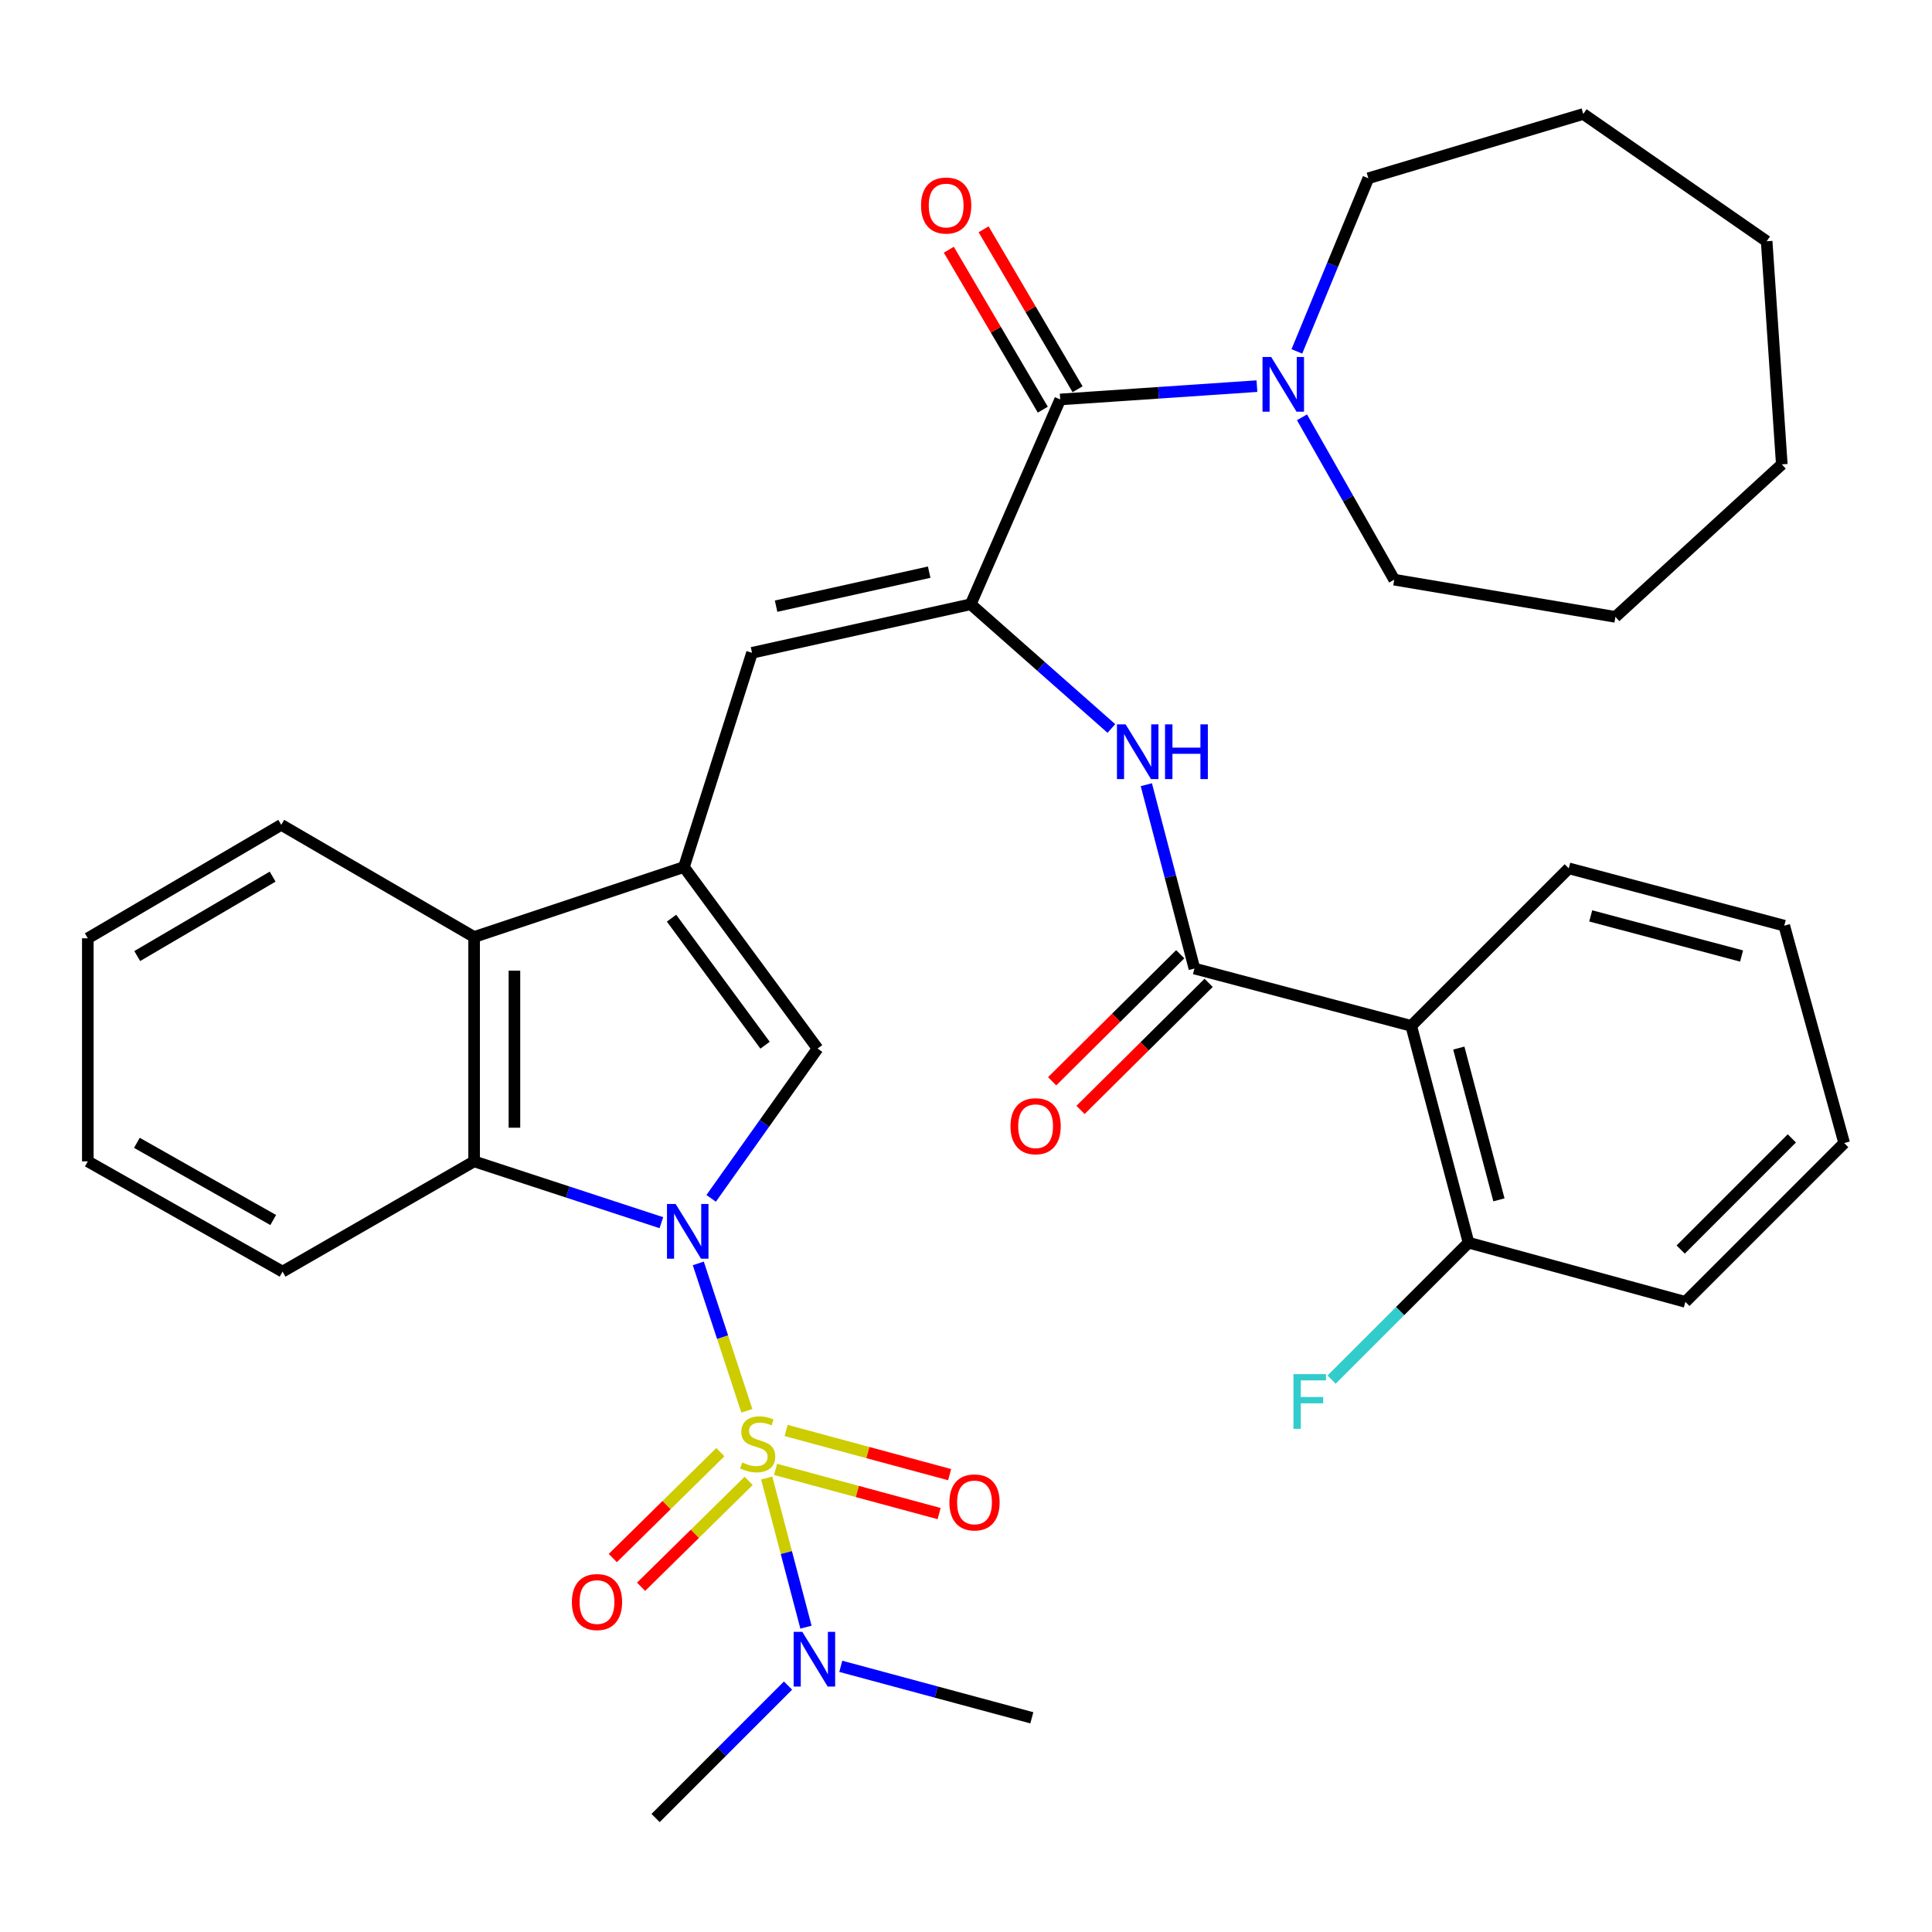 <?xml version='1.0' encoding='iso-8859-1'?>
<svg version='1.1' baseProfile='full'
              xmlns='http://www.w3.org/2000/svg'
                      xmlns:rdkit='http://www.rdkit.org/xml'
                      xmlns:xlink='http://www.w3.org/1999/xlink'
                  xml:space='preserve'
width='1000px' height='1000px' viewBox='0 0 1000 1000'>
<!-- END OF HEADER -->
<rect style='opacity:1.0;fill:#FFFFFF;stroke:none' width='1000' height='1000' x='0' y='0'> </rect>
<path class='bond-0' d='M 386.574,730.236 L 374.007,692.085' style='fill:none;fill-rule:evenodd;stroke:#CCCC00;stroke-width:6px;stroke-linecap:butt;stroke-linejoin:miter;stroke-opacity:1' />
<path class='bond-0' d='M 374.007,692.085 L 361.44,653.934' style='fill:none;fill-rule:evenodd;stroke:#0000FF;stroke-width:6px;stroke-linecap:butt;stroke-linejoin:miter;stroke-opacity:1' />
<path class='bond-12' d='M 396.852,765.013 L 407.011,803.616' style='fill:none;fill-rule:evenodd;stroke:#CCCC00;stroke-width:6px;stroke-linecap:butt;stroke-linejoin:miter;stroke-opacity:1' />
<path class='bond-12' d='M 407.011,803.616 L 417.169,842.219' style='fill:none;fill-rule:evenodd;stroke:#0000FF;stroke-width:6px;stroke-linecap:butt;stroke-linejoin:miter;stroke-opacity:1' />
<path class='bond-13' d='M 401.443,760.56 L 443.766,771.993' style='fill:none;fill-rule:evenodd;stroke:#CCCC00;stroke-width:6px;stroke-linecap:butt;stroke-linejoin:miter;stroke-opacity:1' />
<path class='bond-13' d='M 443.766,771.993 L 486.089,783.427' style='fill:none;fill-rule:evenodd;stroke:#FF0000;stroke-width:6px;stroke-linecap:butt;stroke-linejoin:miter;stroke-opacity:1' />
<path class='bond-13' d='M 406.885,740.414 L 449.208,751.847' style='fill:none;fill-rule:evenodd;stroke:#CCCC00;stroke-width:6px;stroke-linecap:butt;stroke-linejoin:miter;stroke-opacity:1' />
<path class='bond-13' d='M 449.208,751.847 L 491.531,763.28' style='fill:none;fill-rule:evenodd;stroke:#FF0000;stroke-width:6px;stroke-linecap:butt;stroke-linejoin:miter;stroke-opacity:1' />
<path class='bond-14' d='M 372.859,751.626 L 345.02,779.034' style='fill:none;fill-rule:evenodd;stroke:#CCCC00;stroke-width:6px;stroke-linecap:butt;stroke-linejoin:miter;stroke-opacity:1' />
<path class='bond-14' d='M 345.02,779.034 L 317.181,806.443' style='fill:none;fill-rule:evenodd;stroke:#FF0000;stroke-width:6px;stroke-linecap:butt;stroke-linejoin:miter;stroke-opacity:1' />
<path class='bond-14' d='M 387.5,766.497 L 359.661,793.905' style='fill:none;fill-rule:evenodd;stroke:#CCCC00;stroke-width:6px;stroke-linecap:butt;stroke-linejoin:miter;stroke-opacity:1' />
<path class='bond-14' d='M 359.661,793.905 L 331.822,821.314' style='fill:none;fill-rule:evenodd;stroke:#FF0000;stroke-width:6px;stroke-linecap:butt;stroke-linejoin:miter;stroke-opacity:1' />
<path class='bond-2' d='M 368.091,620.267 L 395.635,581.495' style='fill:none;fill-rule:evenodd;stroke:#0000FF;stroke-width:6px;stroke-linecap:butt;stroke-linejoin:miter;stroke-opacity:1' />
<path class='bond-2' d='M 395.635,581.495 L 423.18,542.723' style='fill:none;fill-rule:evenodd;stroke:#000000;stroke-width:6px;stroke-linecap:butt;stroke-linejoin:miter;stroke-opacity:1' />
<path class='bond-4' d='M 342.322,632.859 L 293.861,616.99' style='fill:none;fill-rule:evenodd;stroke:#0000FF;stroke-width:6px;stroke-linecap:butt;stroke-linejoin:miter;stroke-opacity:1' />
<path class='bond-4' d='M 293.861,616.99 L 245.401,601.121' style='fill:none;fill-rule:evenodd;stroke:#000000;stroke-width:6px;stroke-linecap:butt;stroke-linejoin:miter;stroke-opacity:1' />
<path class='bond-1' d='M 354.011,448.779 L 423.18,542.723' style='fill:none;fill-rule:evenodd;stroke:#000000;stroke-width:6px;stroke-linecap:butt;stroke-linejoin:miter;stroke-opacity:1' />
<path class='bond-1' d='M 347.581,475.243 L 395.999,541.005' style='fill:none;fill-rule:evenodd;stroke:#000000;stroke-width:6px;stroke-linecap:butt;stroke-linejoin:miter;stroke-opacity:1' />
<path class='bond-7' d='M 354.011,448.779 L 389.245,337.896' style='fill:none;fill-rule:evenodd;stroke:#000000;stroke-width:6px;stroke-linecap:butt;stroke-linejoin:miter;stroke-opacity:1' />
<path class='bond-35' d='M 354.011,448.779 L 245.401,484.986' style='fill:none;fill-rule:evenodd;stroke:#000000;stroke-width:6px;stroke-linecap:butt;stroke-linejoin:miter;stroke-opacity:1' />
<path class='bond-3' d='M 502.446,312.761 L 389.245,337.896' style='fill:none;fill-rule:evenodd;stroke:#000000;stroke-width:6px;stroke-linecap:butt;stroke-linejoin:miter;stroke-opacity:1' />
<path class='bond-3' d='M 480.943,296.158 L 401.701,313.753' style='fill:none;fill-rule:evenodd;stroke:#000000;stroke-width:6px;stroke-linecap:butt;stroke-linejoin:miter;stroke-opacity:1' />
<path class='bond-6' d='M 502.446,312.761 L 548.752,206.759' style='fill:none;fill-rule:evenodd;stroke:#000000;stroke-width:6px;stroke-linecap:butt;stroke-linejoin:miter;stroke-opacity:1' />
<path class='bond-8' d='M 502.446,312.761 L 538.851,344.912' style='fill:none;fill-rule:evenodd;stroke:#000000;stroke-width:6px;stroke-linecap:butt;stroke-linejoin:miter;stroke-opacity:1' />
<path class='bond-8' d='M 538.851,344.912 L 575.255,377.063' style='fill:none;fill-rule:evenodd;stroke:#0000FF;stroke-width:6px;stroke-linecap:butt;stroke-linejoin:miter;stroke-opacity:1' />
<path class='bond-10' d='M 245.401,601.121 L 245.401,484.986' style='fill:none;fill-rule:evenodd;stroke:#000000;stroke-width:6px;stroke-linecap:butt;stroke-linejoin:miter;stroke-opacity:1' />
<path class='bond-10' d='M 266.27,583.701 L 266.27,502.406' style='fill:none;fill-rule:evenodd;stroke:#000000;stroke-width:6px;stroke-linecap:butt;stroke-linejoin:miter;stroke-opacity:1' />
<path class='bond-20' d='M 245.401,601.121 L 146.251,658.197' style='fill:none;fill-rule:evenodd;stroke:#000000;stroke-width:6px;stroke-linecap:butt;stroke-linejoin:miter;stroke-opacity:1' />
<path class='bond-5' d='M 618.233,501.31 L 605.787,453.732' style='fill:none;fill-rule:evenodd;stroke:#000000;stroke-width:6px;stroke-linecap:butt;stroke-linejoin:miter;stroke-opacity:1' />
<path class='bond-5' d='M 605.787,453.732 L 593.341,406.154' style='fill:none;fill-rule:evenodd;stroke:#0000FF;stroke-width:6px;stroke-linecap:butt;stroke-linejoin:miter;stroke-opacity:1' />
<path class='bond-9' d='M 618.233,501.31 L 730.449,530.979' style='fill:none;fill-rule:evenodd;stroke:#000000;stroke-width:6px;stroke-linecap:butt;stroke-linejoin:miter;stroke-opacity:1' />
<path class='bond-16' d='M 610.885,493.902 L 577.732,526.788' style='fill:none;fill-rule:evenodd;stroke:#000000;stroke-width:6px;stroke-linecap:butt;stroke-linejoin:miter;stroke-opacity:1' />
<path class='bond-16' d='M 577.732,526.788 L 544.58,559.674' style='fill:none;fill-rule:evenodd;stroke:#FF0000;stroke-width:6px;stroke-linecap:butt;stroke-linejoin:miter;stroke-opacity:1' />
<path class='bond-16' d='M 625.582,508.718 L 592.429,541.604' style='fill:none;fill-rule:evenodd;stroke:#000000;stroke-width:6px;stroke-linecap:butt;stroke-linejoin:miter;stroke-opacity:1' />
<path class='bond-16' d='M 592.429,541.604 L 559.276,574.49' style='fill:none;fill-rule:evenodd;stroke:#FF0000;stroke-width:6px;stroke-linecap:butt;stroke-linejoin:miter;stroke-opacity:1' />
<path class='bond-11' d='M 548.752,206.759 L 599.666,203.308' style='fill:none;fill-rule:evenodd;stroke:#000000;stroke-width:6px;stroke-linecap:butt;stroke-linejoin:miter;stroke-opacity:1' />
<path class='bond-11' d='M 599.666,203.308 L 650.581,199.857' style='fill:none;fill-rule:evenodd;stroke:#0000FF;stroke-width:6px;stroke-linecap:butt;stroke-linejoin:miter;stroke-opacity:1' />
<path class='bond-17' d='M 557.748,201.473 L 533.428,160.079' style='fill:none;fill-rule:evenodd;stroke:#000000;stroke-width:6px;stroke-linecap:butt;stroke-linejoin:miter;stroke-opacity:1' />
<path class='bond-17' d='M 533.428,160.079 L 509.108,118.686' style='fill:none;fill-rule:evenodd;stroke:#FF0000;stroke-width:6px;stroke-linecap:butt;stroke-linejoin:miter;stroke-opacity:1' />
<path class='bond-17' d='M 539.755,212.044 L 515.435,170.651' style='fill:none;fill-rule:evenodd;stroke:#000000;stroke-width:6px;stroke-linecap:butt;stroke-linejoin:miter;stroke-opacity:1' />
<path class='bond-17' d='M 515.435,170.651 L 491.115,129.257' style='fill:none;fill-rule:evenodd;stroke:#FF0000;stroke-width:6px;stroke-linecap:butt;stroke-linejoin:miter;stroke-opacity:1' />
<path class='bond-15' d='M 730.449,530.979 L 760.118,643.206' style='fill:none;fill-rule:evenodd;stroke:#000000;stroke-width:6px;stroke-linecap:butt;stroke-linejoin:miter;stroke-opacity:1' />
<path class='bond-15' d='M 755.075,542.479 L 775.843,621.038' style='fill:none;fill-rule:evenodd;stroke:#000000;stroke-width:6px;stroke-linecap:butt;stroke-linejoin:miter;stroke-opacity:1' />
<path class='bond-19' d='M 730.449,530.979 L 811.988,449.451' style='fill:none;fill-rule:evenodd;stroke:#000000;stroke-width:6px;stroke-linecap:butt;stroke-linejoin:miter;stroke-opacity:1' />
<path class='bond-23' d='M 245.401,484.986 L 145.578,426.936' style='fill:none;fill-rule:evenodd;stroke:#000000;stroke-width:6px;stroke-linecap:butt;stroke-linejoin:miter;stroke-opacity:1' />
<path class='bond-21' d='M 673.909,216 L 697.779,258.021' style='fill:none;fill-rule:evenodd;stroke:#0000FF;stroke-width:6px;stroke-linecap:butt;stroke-linejoin:miter;stroke-opacity:1' />
<path class='bond-21' d='M 697.779,258.021 L 721.65,300.042' style='fill:none;fill-rule:evenodd;stroke:#000000;stroke-width:6px;stroke-linecap:butt;stroke-linejoin:miter;stroke-opacity:1' />
<path class='bond-22' d='M 671.251,181.888 L 689.749,137.079' style='fill:none;fill-rule:evenodd;stroke:#0000FF;stroke-width:6px;stroke-linecap:butt;stroke-linejoin:miter;stroke-opacity:1' />
<path class='bond-22' d='M 689.749,137.079 L 708.247,92.27' style='fill:none;fill-rule:evenodd;stroke:#000000;stroke-width:6px;stroke-linecap:butt;stroke-linejoin:miter;stroke-opacity:1' />
<path class='bond-24' d='M 435.187,862.484 L 484.631,875.809' style='fill:none;fill-rule:evenodd;stroke:#0000FF;stroke-width:6px;stroke-linecap:butt;stroke-linejoin:miter;stroke-opacity:1' />
<path class='bond-24' d='M 484.631,875.809 L 534.074,889.133' style='fill:none;fill-rule:evenodd;stroke:#000000;stroke-width:6px;stroke-linecap:butt;stroke-linejoin:miter;stroke-opacity:1' />
<path class='bond-25' d='M 407.887,872.45 L 373.61,906.727' style='fill:none;fill-rule:evenodd;stroke:#0000FF;stroke-width:6px;stroke-linecap:butt;stroke-linejoin:miter;stroke-opacity:1' />
<path class='bond-25' d='M 373.61,906.727 L 339.333,941.004' style='fill:none;fill-rule:evenodd;stroke:#000000;stroke-width:6px;stroke-linecap:butt;stroke-linejoin:miter;stroke-opacity:1' />
<path class='bond-18' d='M 760.118,643.206 L 724.675,678.644' style='fill:none;fill-rule:evenodd;stroke:#000000;stroke-width:6px;stroke-linecap:butt;stroke-linejoin:miter;stroke-opacity:1' />
<path class='bond-18' d='M 724.675,678.644 L 689.233,714.081' style='fill:none;fill-rule:evenodd;stroke:#33CCCC;stroke-width:6px;stroke-linecap:butt;stroke-linejoin:miter;stroke-opacity:1' />
<path class='bond-26' d='M 760.118,643.206 L 872.346,673.849' style='fill:none;fill-rule:evenodd;stroke:#000000;stroke-width:6px;stroke-linecap:butt;stroke-linejoin:miter;stroke-opacity:1' />
<path class='bond-27' d='M 811.988,449.451 L 923.532,479.12' style='fill:none;fill-rule:evenodd;stroke:#000000;stroke-width:6px;stroke-linecap:butt;stroke-linejoin:miter;stroke-opacity:1' />
<path class='bond-27' d='M 823.356,474.069 L 901.436,494.837' style='fill:none;fill-rule:evenodd;stroke:#000000;stroke-width:6px;stroke-linecap:butt;stroke-linejoin:miter;stroke-opacity:1' />
<path class='bond-28' d='M 146.251,658.197 L 45.455,601.121' style='fill:none;fill-rule:evenodd;stroke:#000000;stroke-width:6px;stroke-linecap:butt;stroke-linejoin:miter;stroke-opacity:1' />
<path class='bond-28' d='M 141.414,631.476 L 70.857,591.523' style='fill:none;fill-rule:evenodd;stroke:#000000;stroke-width:6px;stroke-linecap:butt;stroke-linejoin:miter;stroke-opacity:1' />
<path class='bond-29' d='M 721.65,300.042 L 836.138,319.299' style='fill:none;fill-rule:evenodd;stroke:#000000;stroke-width:6px;stroke-linecap:butt;stroke-linejoin:miter;stroke-opacity:1' />
<path class='bond-30' d='M 708.247,92.27 L 819.501,58.996' style='fill:none;fill-rule:evenodd;stroke:#000000;stroke-width:6px;stroke-linecap:butt;stroke-linejoin:miter;stroke-opacity:1' />
<path class='bond-36' d='M 145.578,426.936 L 45.455,485.659' style='fill:none;fill-rule:evenodd;stroke:#000000;stroke-width:6px;stroke-linecap:butt;stroke-linejoin:miter;stroke-opacity:1' />
<path class='bond-36' d='M 141.117,453.746 L 71.031,494.851' style='fill:none;fill-rule:evenodd;stroke:#000000;stroke-width:6px;stroke-linecap:butt;stroke-linejoin:miter;stroke-opacity:1' />
<path class='bond-38' d='M 872.346,673.849 L 954.545,591.649' style='fill:none;fill-rule:evenodd;stroke:#000000;stroke-width:6px;stroke-linecap:butt;stroke-linejoin:miter;stroke-opacity:1' />
<path class='bond-38' d='M 869.919,646.762 L 927.459,589.222' style='fill:none;fill-rule:evenodd;stroke:#000000;stroke-width:6px;stroke-linecap:butt;stroke-linejoin:miter;stroke-opacity:1' />
<path class='bond-32' d='M 923.532,479.12 L 954.545,591.649' style='fill:none;fill-rule:evenodd;stroke:#000000;stroke-width:6px;stroke-linecap:butt;stroke-linejoin:miter;stroke-opacity:1' />
<path class='bond-31' d='M 45.455,601.121 L 45.455,485.659' style='fill:none;fill-rule:evenodd;stroke:#000000;stroke-width:6px;stroke-linecap:butt;stroke-linejoin:miter;stroke-opacity:1' />
<path class='bond-33' d='M 836.138,319.299 L 922.257,240.346' style='fill:none;fill-rule:evenodd;stroke:#000000;stroke-width:6px;stroke-linecap:butt;stroke-linejoin:miter;stroke-opacity:1' />
<path class='bond-34' d='M 819.501,58.996 L 914.419,124.872' style='fill:none;fill-rule:evenodd;stroke:#000000;stroke-width:6px;stroke-linecap:butt;stroke-linejoin:miter;stroke-opacity:1' />
<path class='bond-37' d='M 922.257,240.346 L 914.419,124.872' style='fill:none;fill-rule:evenodd;stroke:#000000;stroke-width:6px;stroke-linecap:butt;stroke-linejoin:miter;stroke-opacity:1' />
<path  class='atom-0' d='M 384.178 756.969
Q 384.498 757.089, 385.818 757.649
Q 387.138 758.209, 388.578 758.569
Q 390.058 758.889, 391.498 758.889
Q 394.178 758.889, 395.738 757.609
Q 397.298 756.289, 397.298 754.009
Q 397.298 752.449, 396.498 751.489
Q 395.738 750.529, 394.538 750.009
Q 393.338 749.489, 391.338 748.889
Q 388.818 748.129, 387.298 747.409
Q 385.818 746.689, 384.738 745.169
Q 383.698 743.649, 383.698 741.089
Q 383.698 737.529, 386.098 735.329
Q 388.538 733.129, 393.338 733.129
Q 396.618 733.129, 400.338 734.689
L 399.418 737.769
Q 396.018 736.369, 393.458 736.369
Q 390.698 736.369, 389.178 737.529
Q 387.658 738.649, 387.698 740.609
Q 387.698 742.129, 388.458 743.049
Q 389.258 743.969, 390.378 744.489
Q 391.538 745.009, 393.458 745.609
Q 396.018 746.409, 397.538 747.209
Q 399.058 748.009, 400.138 749.649
Q 401.258 751.249, 401.258 754.009
Q 401.258 757.929, 398.618 760.049
Q 396.018 762.129, 391.658 762.129
Q 389.138 762.129, 387.218 761.569
Q 385.338 761.049, 383.098 760.129
L 384.178 756.969
' fill='#CCCC00'/>
<path  class='atom-1' d='M 349.711 623.168
L 358.991 638.168
Q 359.911 639.648, 361.391 642.328
Q 362.871 645.008, 362.951 645.168
L 362.951 623.168
L 366.711 623.168
L 366.711 651.488
L 362.831 651.488
L 352.871 635.088
Q 351.711 633.168, 350.471 630.968
Q 349.271 628.768, 348.911 628.088
L 348.911 651.488
L 345.231 651.488
L 345.231 623.168
L 349.711 623.168
' fill='#0000FF'/>
<path  class='atom-9' d='M 582.618 374.934
L 591.898 389.934
Q 592.818 391.414, 594.298 394.094
Q 595.778 396.774, 595.858 396.934
L 595.858 374.934
L 599.618 374.934
L 599.618 403.254
L 595.738 403.254
L 585.778 386.854
Q 584.618 384.934, 583.378 382.734
Q 582.178 380.534, 581.818 379.854
L 581.818 403.254
L 578.138 403.254
L 578.138 374.934
L 582.618 374.934
' fill='#0000FF'/>
<path  class='atom-9' d='M 603.018 374.934
L 606.858 374.934
L 606.858 386.974
L 621.338 386.974
L 621.338 374.934
L 625.178 374.934
L 625.178 403.254
L 621.338 403.254
L 621.338 390.174
L 606.858 390.174
L 606.858 403.254
L 603.018 403.254
L 603.018 374.934
' fill='#0000FF'/>
<path  class='atom-12' d='M 657.954 184.773
L 667.234 199.773
Q 668.154 201.253, 669.634 203.933
Q 671.114 206.613, 671.194 206.773
L 671.194 184.773
L 674.954 184.773
L 674.954 213.093
L 671.074 213.093
L 661.114 196.693
Q 659.954 194.773, 658.714 192.573
Q 657.514 190.373, 657.154 189.693
L 657.154 213.093
L 653.474 213.093
L 653.474 184.773
L 657.954 184.773
' fill='#0000FF'/>
<path  class='atom-13' d='M 415.273 844.644
L 424.553 859.644
Q 425.473 861.124, 426.953 863.804
Q 428.433 866.484, 428.513 866.644
L 428.513 844.644
L 432.273 844.644
L 432.273 872.964
L 428.393 872.964
L 418.433 856.564
Q 417.273 854.644, 416.033 852.444
Q 414.833 850.244, 414.473 849.564
L 414.473 872.964
L 410.793 872.964
L 410.793 844.644
L 415.273 844.644
' fill='#0000FF'/>
<path  class='atom-14' d='M 491.406 777.647
Q 491.406 770.847, 494.766 767.047
Q 498.126 763.247, 504.406 763.247
Q 510.686 763.247, 514.046 767.047
Q 517.406 770.847, 517.406 777.647
Q 517.406 784.527, 514.006 788.447
Q 510.606 792.327, 504.406 792.327
Q 498.166 792.327, 494.766 788.447
Q 491.406 784.567, 491.406 777.647
M 504.406 789.127
Q 508.726 789.127, 511.046 786.247
Q 513.406 783.327, 513.406 777.647
Q 513.406 772.087, 511.046 769.287
Q 508.726 766.447, 504.406 766.447
Q 500.086 766.447, 497.726 769.247
Q 495.406 772.047, 495.406 777.647
Q 495.406 783.367, 497.726 786.247
Q 500.086 789.127, 504.406 789.127
' fill='#FF0000'/>
<path  class='atom-15' d='M 296.004 829.216
Q 296.004 822.416, 299.364 818.616
Q 302.724 814.816, 309.004 814.816
Q 315.284 814.816, 318.644 818.616
Q 322.004 822.416, 322.004 829.216
Q 322.004 836.096, 318.604 840.016
Q 315.204 843.896, 309.004 843.896
Q 302.764 843.896, 299.364 840.016
Q 296.004 836.136, 296.004 829.216
M 309.004 840.696
Q 313.324 840.696, 315.644 837.816
Q 318.004 834.896, 318.004 829.216
Q 318.004 823.656, 315.644 820.856
Q 313.324 818.016, 309.004 818.016
Q 304.684 818.016, 302.324 820.816
Q 300.004 823.616, 300.004 829.216
Q 300.004 834.936, 302.324 837.816
Q 304.684 840.696, 309.004 840.696
' fill='#FF0000'/>
<path  class='atom-17' d='M 523.033 582.929
Q 523.033 576.129, 526.393 572.329
Q 529.753 568.529, 536.033 568.529
Q 542.313 568.529, 545.673 572.329
Q 549.033 576.129, 549.033 582.929
Q 549.033 589.809, 545.633 593.729
Q 542.233 597.609, 536.033 597.609
Q 529.793 597.609, 526.393 593.729
Q 523.033 589.849, 523.033 582.929
M 536.033 594.409
Q 540.353 594.409, 542.673 591.529
Q 545.033 588.609, 545.033 582.929
Q 545.033 577.369, 542.673 574.569
Q 540.353 571.729, 536.033 571.729
Q 531.713 571.729, 529.353 574.529
Q 527.033 577.329, 527.033 582.929
Q 527.033 588.649, 529.353 591.529
Q 531.713 594.409, 536.033 594.409
' fill='#FF0000'/>
<path  class='atom-18' d='M 476.728 106.379
Q 476.728 99.579, 480.088 95.779
Q 483.448 91.979, 489.728 91.979
Q 496.008 91.979, 499.368 95.779
Q 502.728 99.579, 502.728 106.379
Q 502.728 113.259, 499.328 117.179
Q 495.928 121.059, 489.728 121.059
Q 483.488 121.059, 480.088 117.179
Q 476.728 113.299, 476.728 106.379
M 489.728 117.859
Q 494.048 117.859, 496.368 114.979
Q 498.728 112.059, 498.728 106.379
Q 498.728 100.819, 496.368 98.019
Q 494.048 95.179, 489.728 95.179
Q 485.408 95.179, 483.048 97.979
Q 480.728 100.779, 480.728 106.379
Q 480.728 112.099, 483.048 114.979
Q 485.408 117.859, 489.728 117.859
' fill='#FF0000'/>
<path  class='atom-19' d='M 669.486 711.246
L 686.326 711.246
L 686.326 714.486
L 673.286 714.486
L 673.286 723.086
L 684.886 723.086
L 684.886 726.366
L 673.286 726.366
L 673.286 739.566
L 669.486 739.566
L 669.486 711.246
' fill='#33CCCC'/>
</svg>
